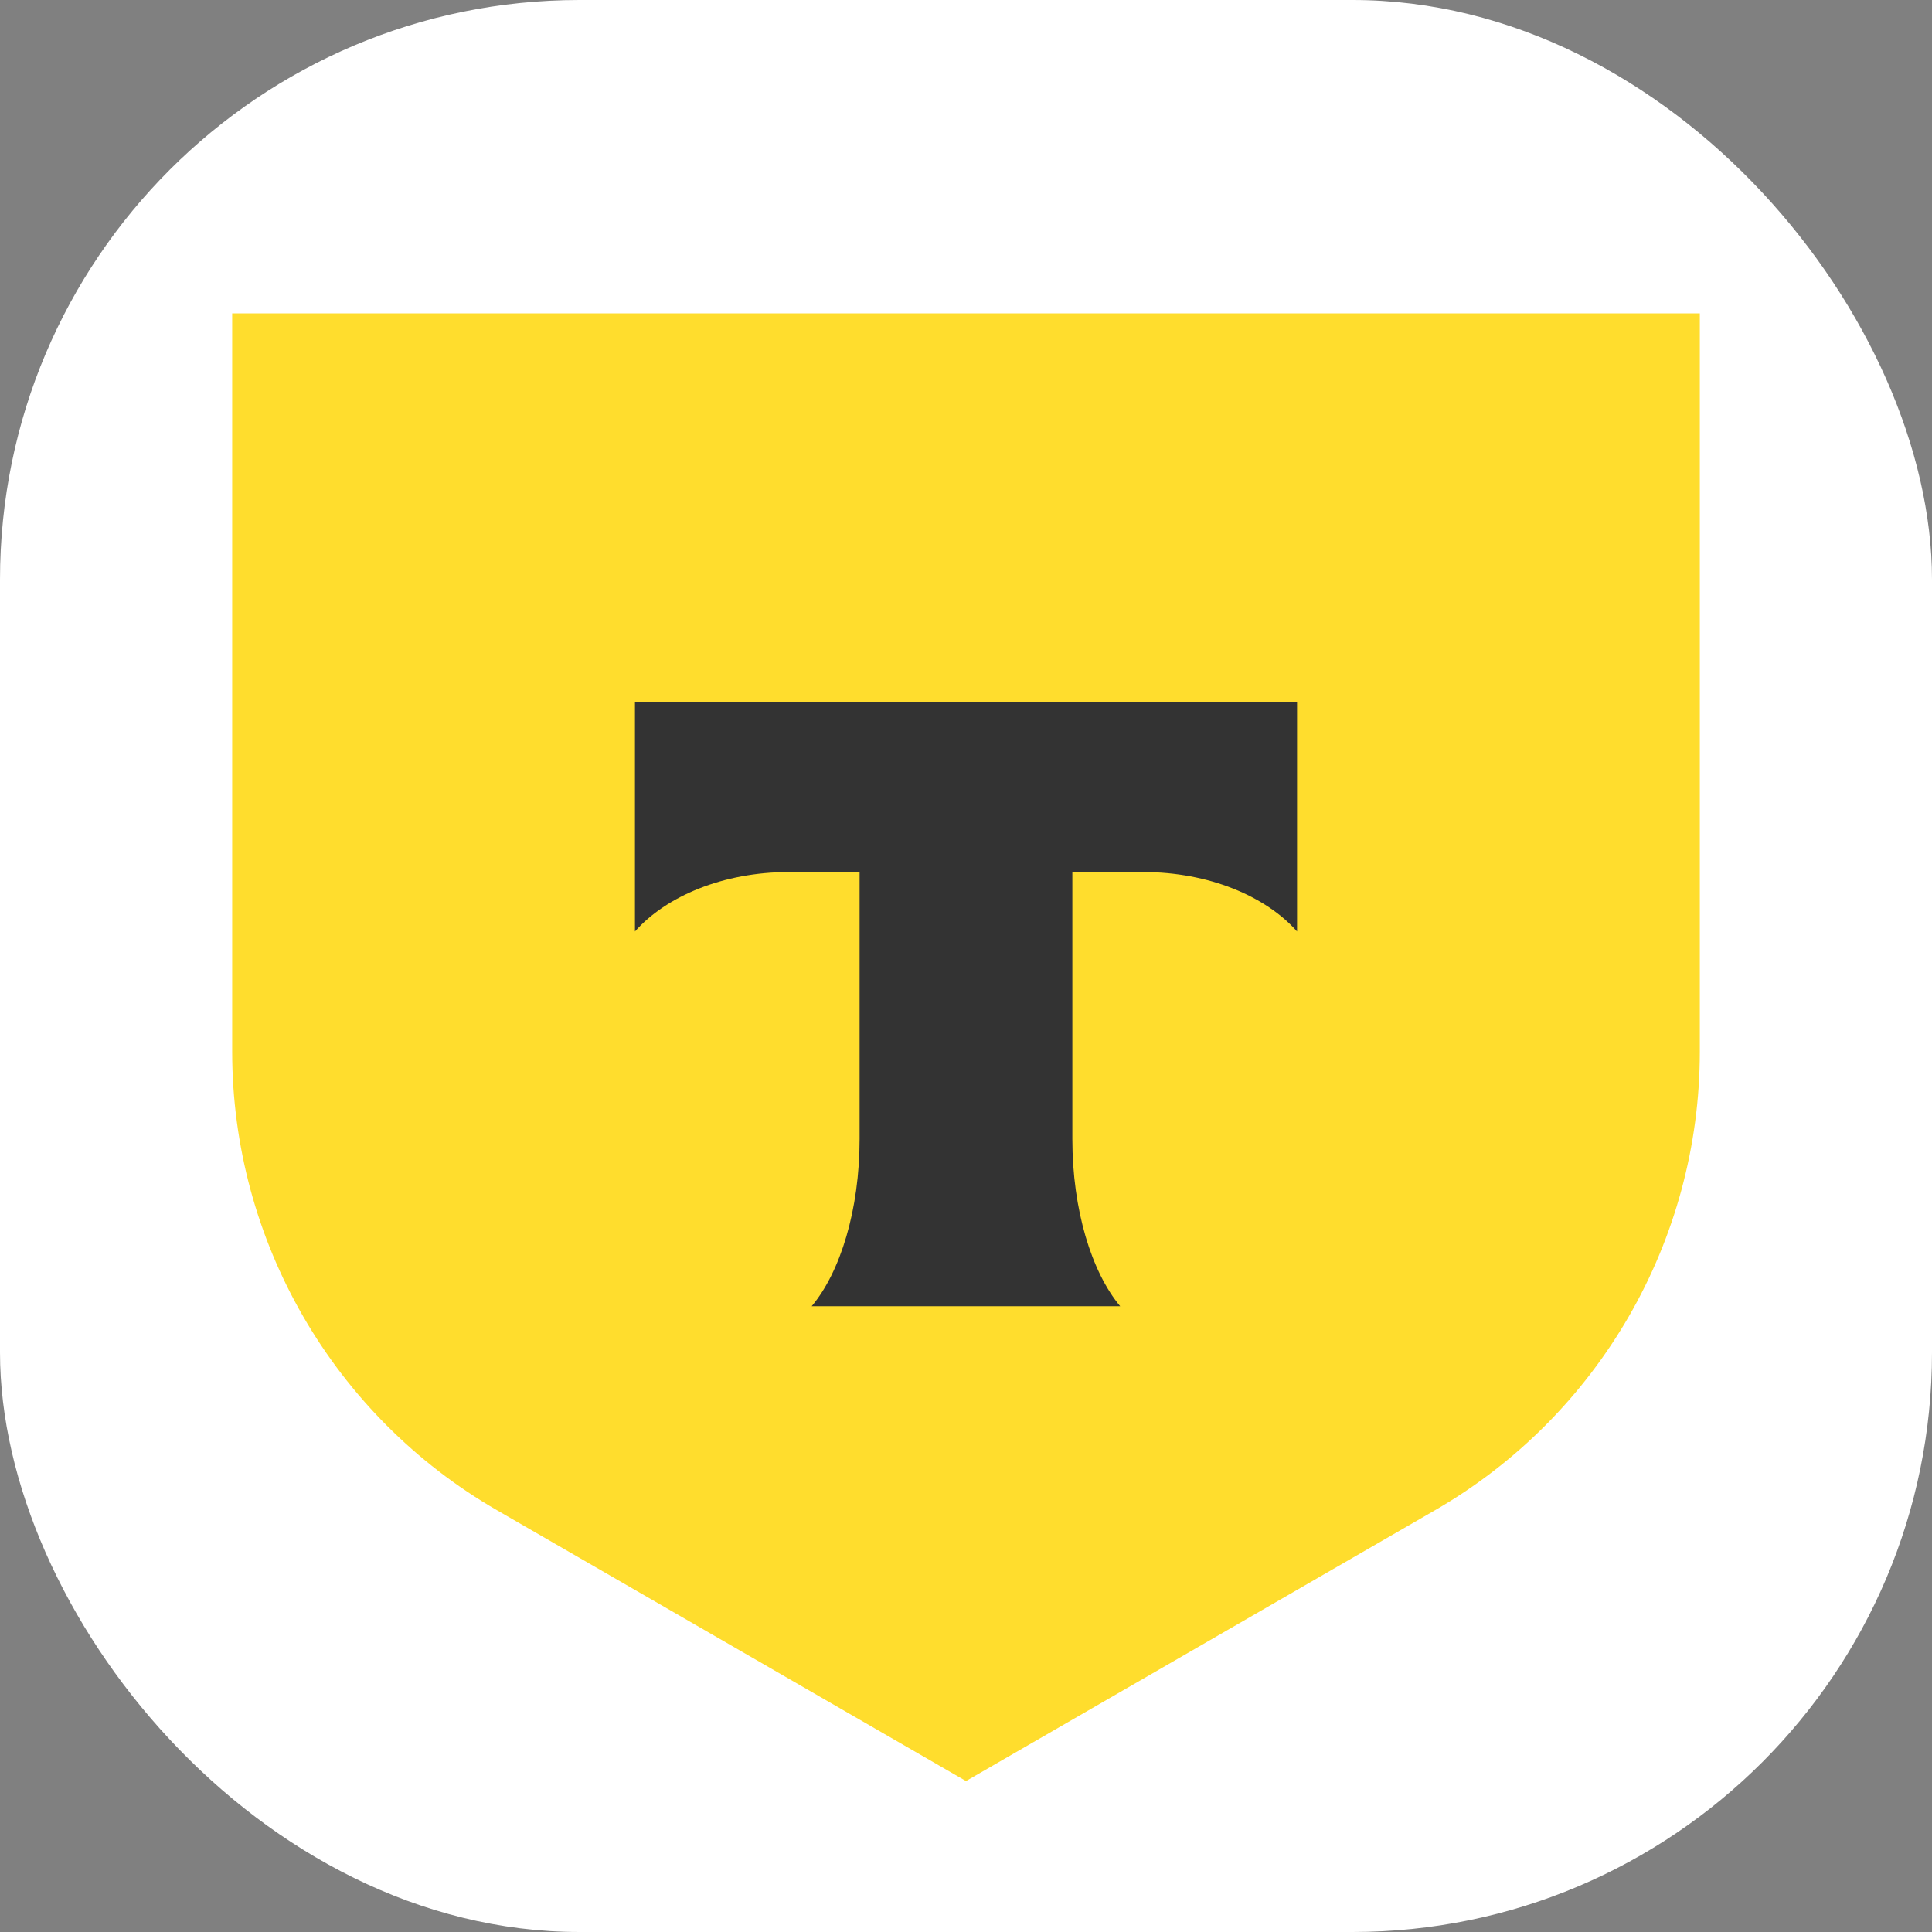 <svg width="40" height="40" viewBox="0 0 40 40" fill="none" xmlns="http://www.w3.org/2000/svg">
<rect x="0" y="0" width="40" height="40" fill="#808080" stroke="none"/>
<rect width="40" height="40" rx="12" fill="white"/>
<path d="M4.807 6.489H35.193V21.771C35.193 25.689 33.103 29.309 29.71 31.268L20 36.875L10.29 31.268C6.897 29.309 4.807 25.689 4.807 21.771V6.489Z" fill="#FFDD2D"/>
<path fill-rule="evenodd" clip-rule="evenodd" d="M13.146 14.533V19.285C13.796 18.552 14.978 18.055 16.329 18.055H17.797V23.58C17.797 25.05 17.398 26.337 16.805 27.044H23.192C22.601 26.336 22.202 25.051 22.202 23.583V18.055H23.671C25.022 18.055 26.204 18.552 26.854 19.285V14.533H13.146Z" fill="#333333"/>
</svg>
